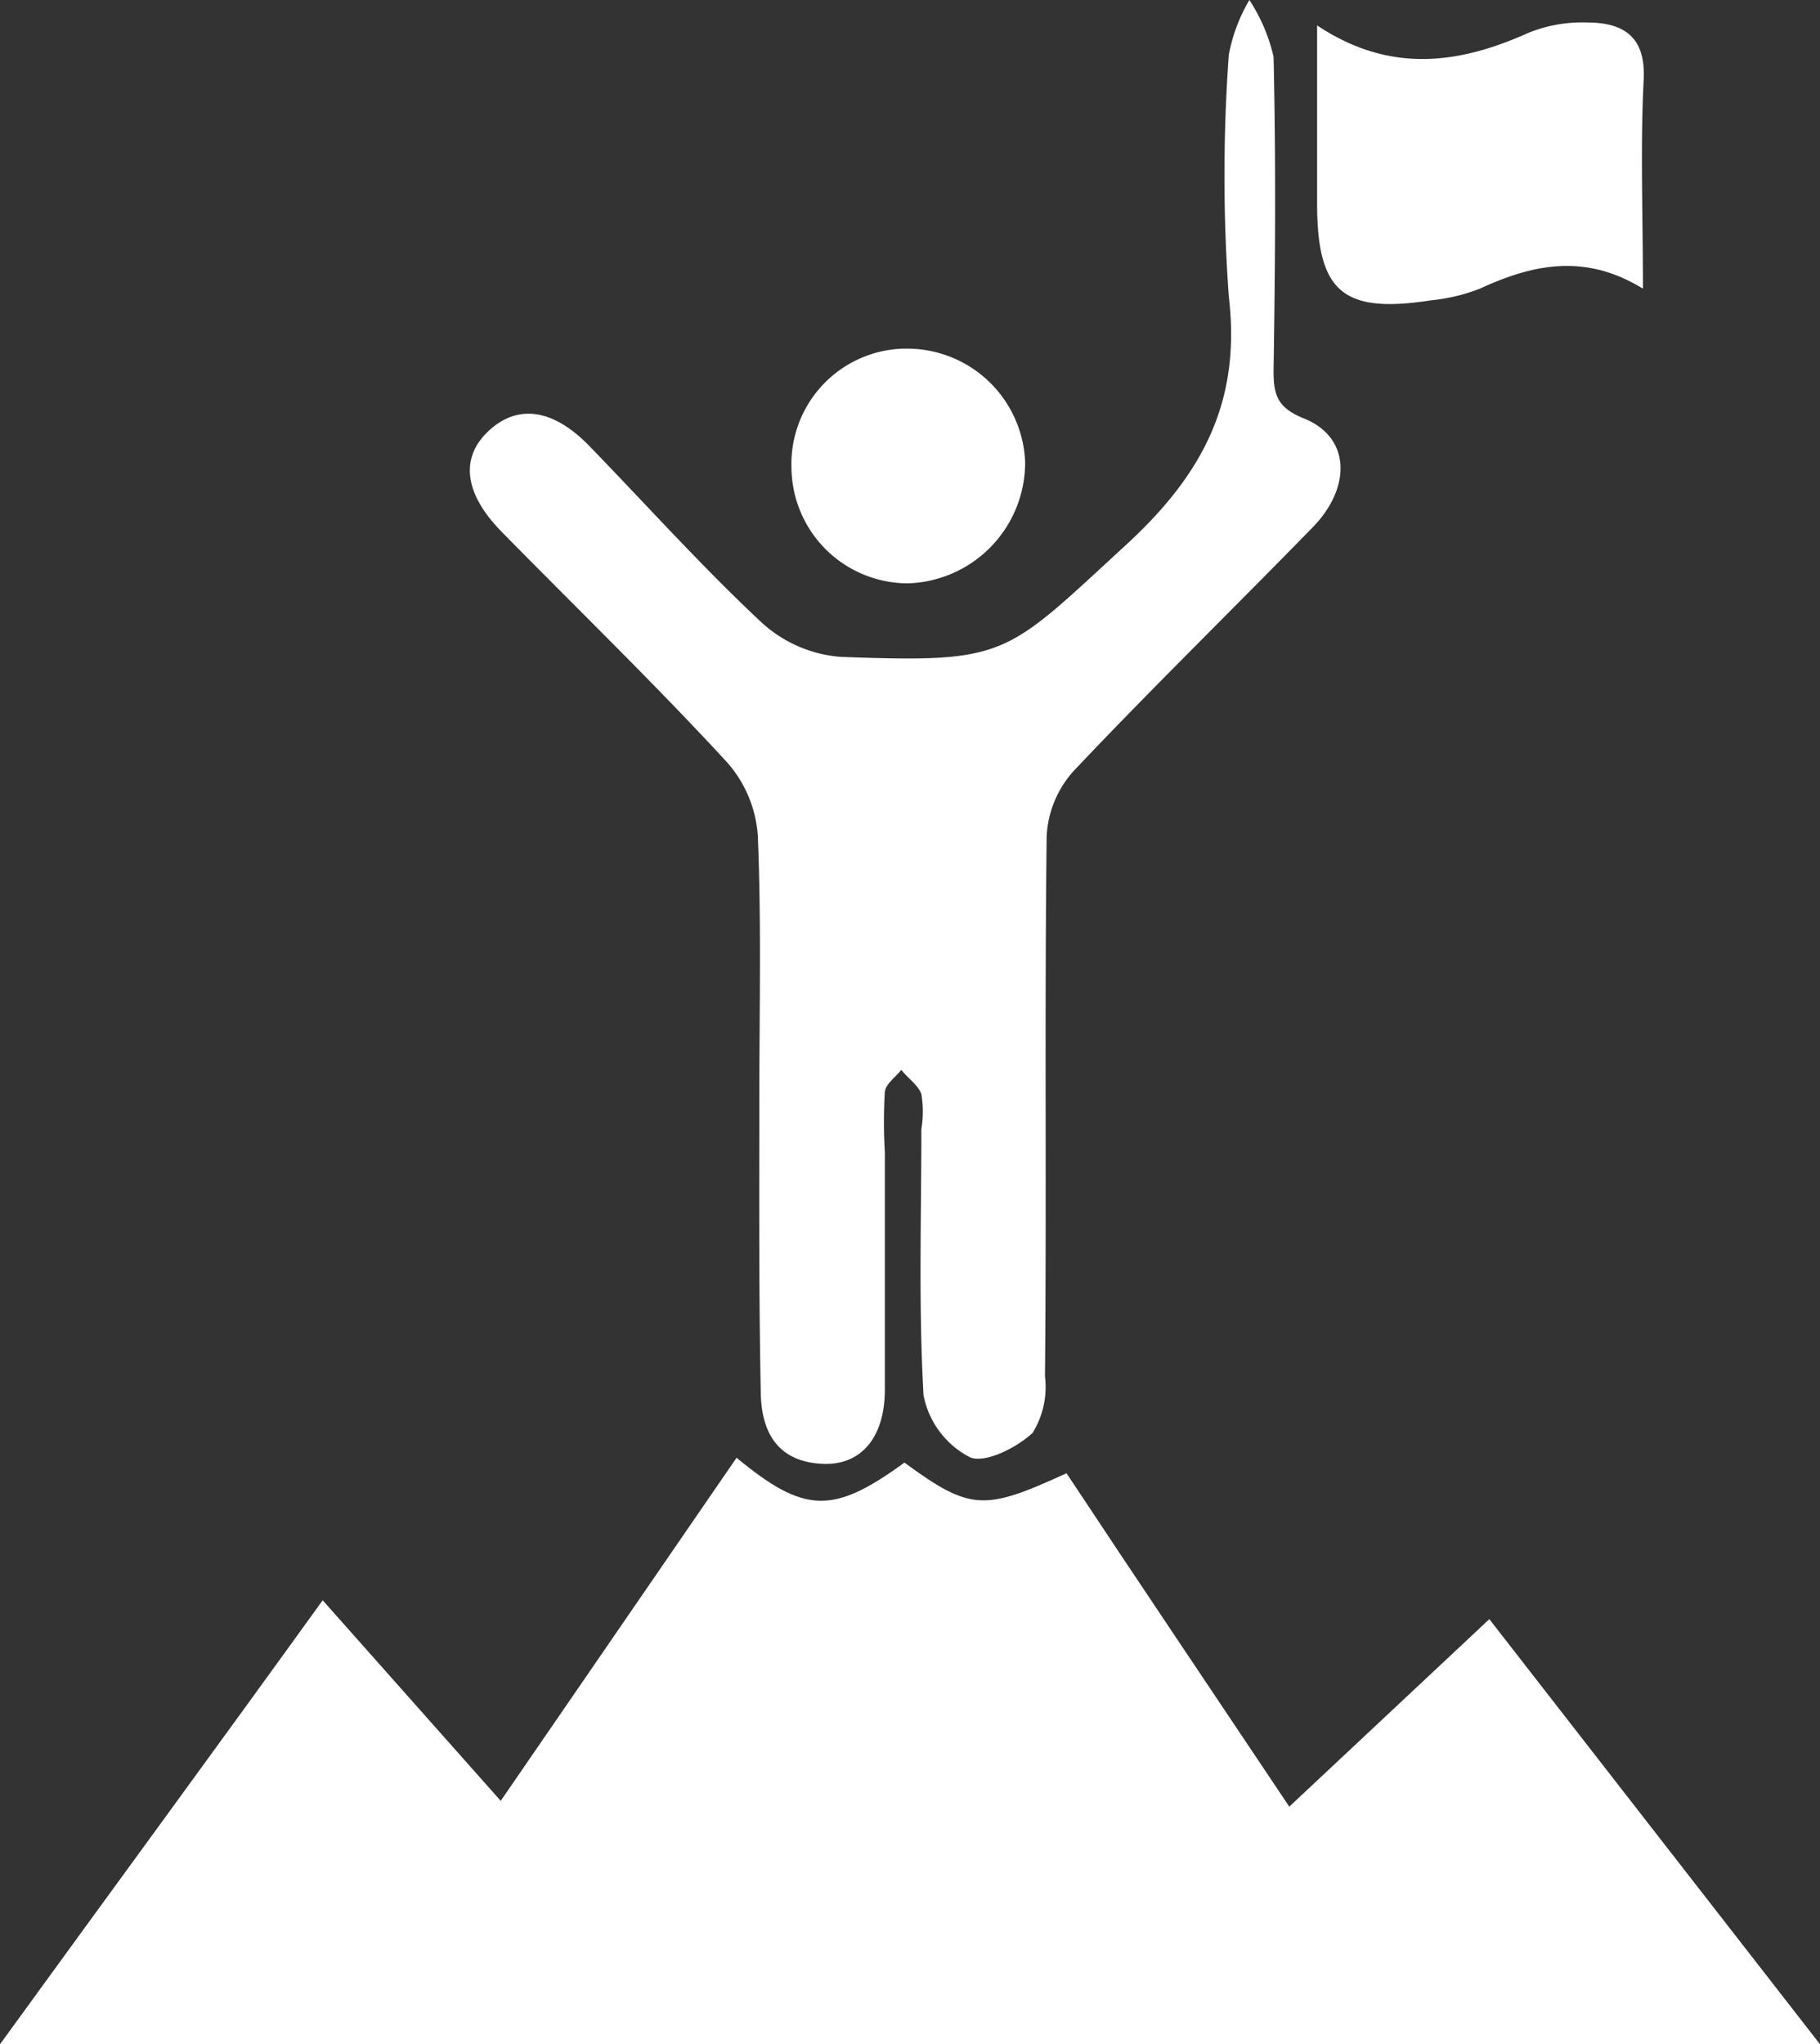 <svg xmlns="http://www.w3.org/2000/svg" viewBox="0 0 75.24 84.49"><rect x="0" y="0" width="75.24" height="84.49" fill="#333333" stroke="none"/><defs><style>.cls-1{fill:#fff;}</style></defs><g id="Layer_2" data-name="Layer 2"><g id="Layer_1-2" data-name="Layer 1"><g id="Layer_2-2" data-name="Layer 2"><g id="homepage"><g id="w55Y7g"><path class="cls-1" d="M30.45,60.25c2.82,2.33,4,2.34,6.94.2,2.73,2,3.3,2,6.7.44,3,4.53,6.06,9.07,9.21,13.78l8.27-7.75L75.24,84.49H0c4.47-6.16,8.76-12,13.34-18.35l7.36,8.29Z"/><path class="cls-1" d="M31.39,45.62c0-3.69.09-7.38-.06-11.06a5.09,5.09,0,0,0-1.27-3.05c-3-3.26-6.22-6.37-9.34-9.55-1.54-1.58-1.7-3.05-.52-4.15s2.64-.95,4.17.63c2.38,2.45,4.66,5,7.15,7.32a5.46,5.46,0,0,0,3.25,1.39c6.9.25,6.74,0,11.76-4.61,3.15-2.89,4.79-5.9,4.27-10.28a69.53,69.53,0,0,1,0-10A7,7,0,0,1,51.65,0a7.19,7.19,0,0,1,1,2.35c.1,4.31.07,8.62,0,12.94,0,1,.12,1.54,1.24,2,1.91.75,2,2.78.44,4.44-3.3,3.39-6.69,6.69-9.94,10.13a4.34,4.34,0,0,0-1.12,2.69c-.09,7.44,0,14.89-.07,22.33a3.62,3.62,0,0,1-.51,2.34c-.66.62-2,1.29-2.61,1a3.67,3.67,0,0,1-1.9-2.55c-.21-3.67-.09-7.37-.09-11a4.41,4.41,0,0,0,0-1.45c-.13-.37-.54-.64-.83-1-.24.3-.64.58-.68.9a20.86,20.86,0,0,0,0,2.5v9.81c0,2-1,3.16-2.61,3.07-1.82-.1-2.51-1.3-2.52-3C31.37,53.55,31.39,49.59,31.39,45.62Z"/><path class="cls-1" d="M67.92,11.93c-2.41-1.48-4.57-1-6.74,0a7.59,7.59,0,0,1-2,.48c-3.66.57-4.73-.34-4.73-4V1.05c3,2,5.86,1.6,8.73.31A5.9,5.9,0,0,1,65.6.93c1.47,0,2.45.54,2.35,2.38C67.81,6.07,67.92,8.85,67.92,11.93Z"/><path class="cls-1" d="M32.72,19.34a4.77,4.77,0,0,1,4.59-4.93h.2a4.88,4.88,0,0,1,4.87,4.7,5,5,0,0,1-4.85,5A4.82,4.82,0,0,1,32.72,19.34Z"/></g></g></g></g></g></svg>